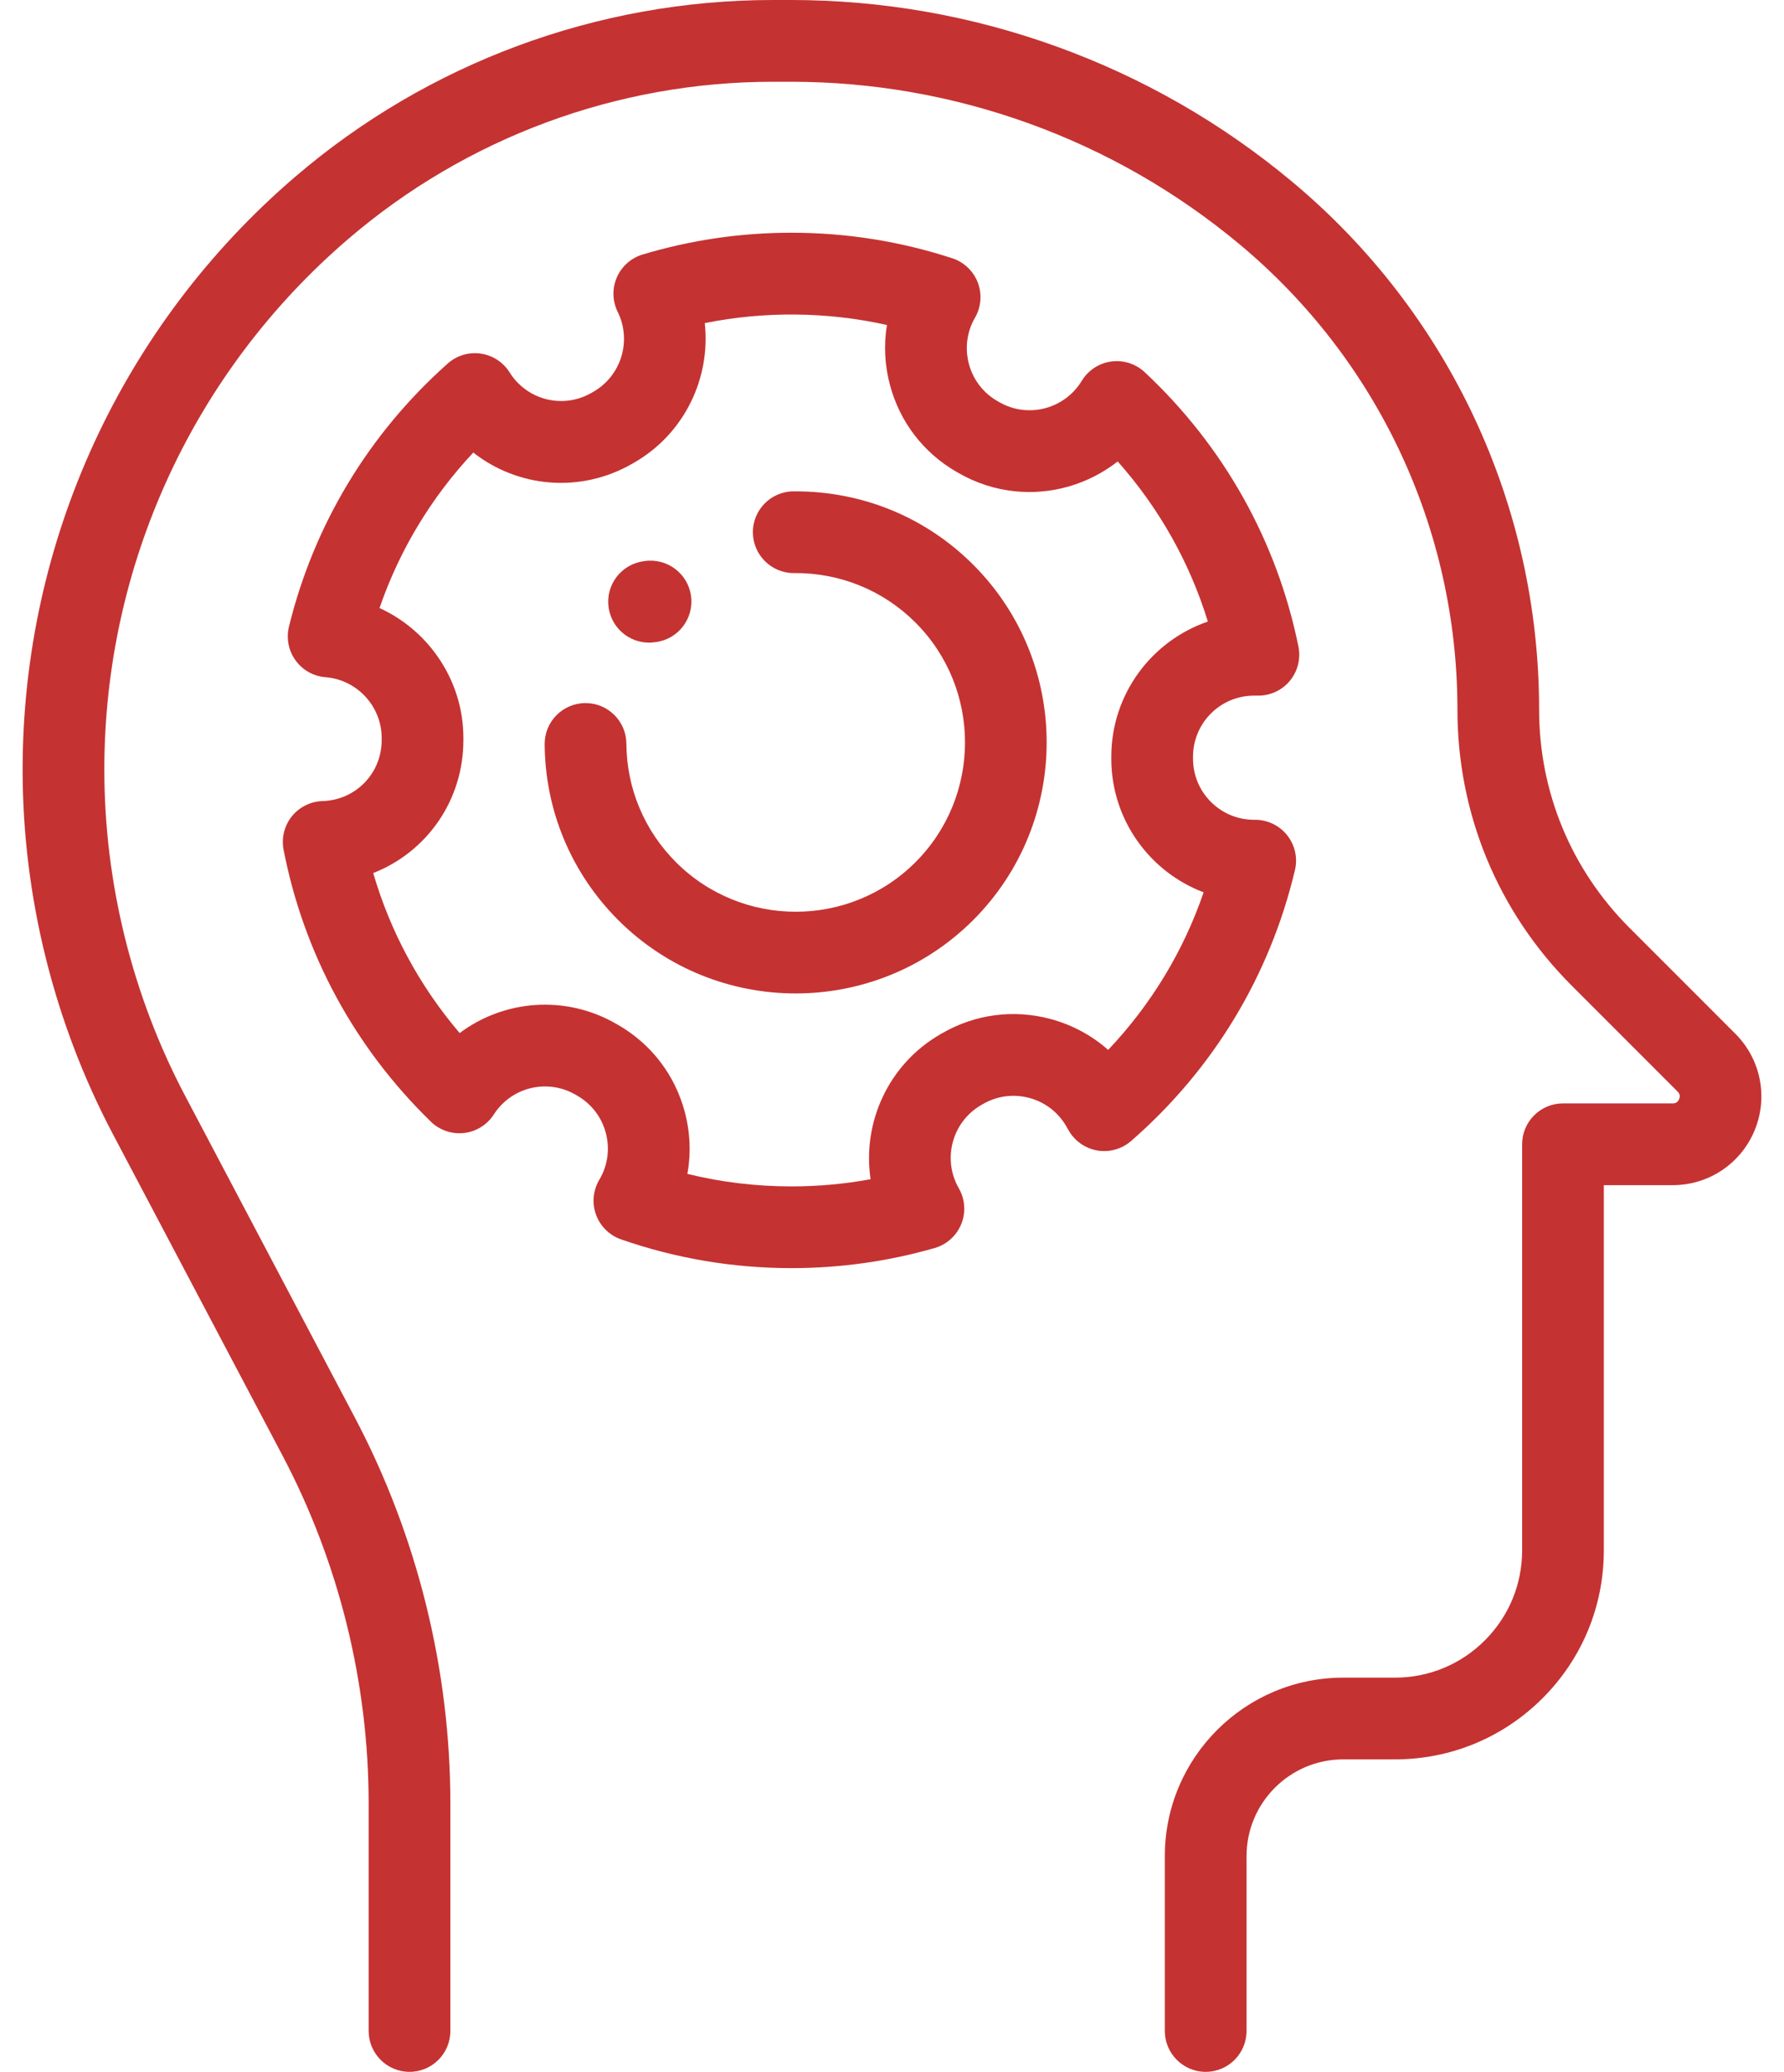 <svg width="56" height="65" viewBox="0 0 56 65" fill="none" xmlns="http://www.w3.org/2000/svg">
<path d="M54.474 32.433L51.147 29.106C49.32 27.279 48.313 24.849 48.313 22.265C48.313 15.844 45.484 9.805 40.552 5.694C38.352 3.861 35.87 2.437 33.176 1.463C30.491 0.492 27.681 0 24.824 0H24.261C18.764 0 13.438 1.97 9.264 5.548C3.828 10.207 0.71 16.985 0.71 24.145C0.71 28.114 1.69 32.068 3.543 35.579L8.868 45.665C10.638 49.017 11.572 52.792 11.572 56.582V63.717C11.572 64.425 12.147 65 12.855 65C13.563 65 14.137 64.425 14.137 63.717V56.582C14.137 52.377 13.1 48.187 11.136 44.468L5.812 34.381C4.152 31.238 3.275 27.698 3.275 24.145C3.275 17.735 6.066 11.667 10.933 7.496C14.642 4.316 19.376 2.565 24.261 2.565H24.824C27.383 2.565 29.899 3.006 32.305 3.875C34.717 4.747 36.939 6.022 38.91 7.664C43.256 11.286 45.749 16.608 45.749 22.265C45.749 25.534 47.022 28.608 49.334 30.92L52.66 34.246C52.688 34.275 52.763 34.349 52.707 34.484C52.652 34.617 52.547 34.617 52.507 34.617H49.062C48.354 34.617 47.78 35.192 47.78 35.9V48.639C47.78 49.705 47.364 50.709 46.61 51.463C45.856 52.217 44.852 52.633 43.786 52.633H42.163C39.076 52.633 36.564 55.144 36.564 58.231V63.717C36.564 64.425 37.139 65 37.847 65C38.555 65 39.129 64.425 39.129 63.717V58.231C39.129 56.558 40.49 55.197 42.163 55.197H43.786C45.538 55.197 47.185 54.515 48.423 53.277C49.662 52.038 50.344 50.391 50.344 48.639V37.182H52.507C53.636 37.182 54.644 36.508 55.077 35.465C55.509 34.422 55.272 33.232 54.474 32.433Z" fill="#C53232"/>
<path d="M40.402 26.202C40.159 25.897 39.788 25.719 39.399 25.719H39.363C38.307 25.719 37.449 24.86 37.449 23.804V23.739C37.449 22.683 38.307 21.824 39.363 21.824H39.5C39.88 21.824 40.242 21.655 40.486 21.363C40.729 21.071 40.831 20.684 40.763 20.31C40.762 20.301 40.76 20.292 40.758 20.283C40.083 16.973 38.414 13.997 35.932 11.676C35.921 11.667 35.911 11.658 35.9 11.648C35.616 11.399 35.234 11.287 34.86 11.345C34.485 11.402 34.152 11.624 33.956 11.95C33.575 12.579 32.855 12.938 32.122 12.861C31.855 12.834 31.601 12.751 31.365 12.615L31.305 12.581C30.863 12.325 30.546 11.912 30.414 11.418C30.282 10.924 30.35 10.409 30.605 9.966C30.61 9.959 30.615 9.951 30.619 9.943C30.798 9.617 30.827 9.229 30.699 8.881C30.571 8.532 30.297 8.256 29.951 8.123C29.931 8.116 29.912 8.109 29.893 8.103C28.265 7.571 26.566 7.301 24.843 7.301C23.256 7.301 21.683 7.531 20.171 7.985C19.809 8.094 19.511 8.359 19.361 8.706C19.212 9.052 19.223 9.448 19.39 9.786C19.836 10.686 19.503 11.785 18.631 12.288L18.571 12.323C17.676 12.84 16.545 12.558 15.996 11.682C15.798 11.367 15.47 11.151 15.101 11.095C14.724 11.037 14.339 11.151 14.054 11.405C11.579 13.606 9.856 16.46 9.072 19.654C8.981 20.017 9.054 20.404 9.271 20.709C9.488 21.015 9.829 21.211 10.202 21.245C10.207 21.245 10.213 21.246 10.219 21.246C11.207 21.323 11.981 22.16 11.981 23.151V23.221C11.981 24.262 11.166 25.101 10.126 25.132C9.755 25.143 9.406 25.314 9.169 25.601C8.927 25.897 8.829 26.286 8.902 26.661C9.535 29.917 11.134 32.867 13.526 35.191C13.541 35.206 13.558 35.222 13.574 35.236C13.852 35.479 14.224 35.591 14.59 35.543C14.956 35.494 15.284 35.289 15.489 34.982C15.493 34.976 15.497 34.97 15.501 34.964C16.053 34.104 17.179 33.831 18.065 34.343L18.124 34.377C18.566 34.633 18.883 35.045 19.015 35.539C19.148 36.033 19.08 36.549 18.826 36.989L18.805 37.024C18.8 37.033 18.795 37.041 18.791 37.05C18.614 37.372 18.583 37.756 18.707 38.102C18.831 38.448 19.098 38.725 19.439 38.862C19.457 38.869 19.475 38.875 19.493 38.882C21.211 39.481 23.012 39.785 24.844 39.785C26.37 39.785 27.883 39.573 29.336 39.155C29.712 39.048 30.02 38.774 30.169 38.414C30.32 38.054 30.298 37.643 30.109 37.301C30.105 37.294 30.101 37.286 30.097 37.279C29.572 36.367 29.887 35.197 30.798 34.67L30.857 34.636C31.3 34.38 31.816 34.313 32.309 34.445C32.804 34.577 33.216 34.894 33.472 35.337L33.549 35.47C33.555 35.479 33.56 35.489 33.565 35.498C33.763 35.821 34.094 36.04 34.467 36.098C34.84 36.155 35.221 36.044 35.505 35.797C38.086 33.55 39.864 30.611 40.651 27.287C40.738 26.908 40.646 26.507 40.402 26.202ZM34.785 32.939C34.271 32.484 33.656 32.151 32.974 31.968C31.817 31.659 30.611 31.817 29.574 32.416L29.516 32.449C27.878 33.395 27.063 35.229 27.328 36.996C26.512 37.146 25.68 37.221 24.843 37.221C23.735 37.221 22.641 37.09 21.577 36.828C21.693 36.188 21.666 35.523 21.493 34.876C21.183 33.72 20.442 32.754 19.405 32.156L19.347 32.123C17.752 31.201 15.823 31.367 14.429 32.41C13.175 30.942 12.255 29.239 11.715 27.39C13.383 26.739 14.546 25.124 14.546 23.222V23.152C14.546 21.361 13.468 19.785 11.913 19.076C12.539 17.259 13.539 15.602 14.857 14.198C16.254 15.296 18.221 15.487 19.854 14.544L19.914 14.509C21.489 13.6 22.312 11.857 22.123 10.137C24.002 9.758 25.975 9.779 27.841 10.196C27.739 10.817 27.769 11.457 27.937 12.082C28.246 13.238 28.987 14.204 30.023 14.802L30.082 14.836C30.633 15.154 31.23 15.348 31.859 15.413C33.029 15.534 34.186 15.181 35.085 14.477C36.383 15.939 37.343 17.642 37.915 19.5C36.153 20.104 34.884 21.776 34.884 23.739V23.805C34.884 25.718 36.09 27.355 37.782 27.995C37.15 29.84 36.133 31.517 34.785 32.939Z" fill="#C53232"/>
<path d="M24.968 15.415C24.948 15.415 24.926 15.415 24.906 15.415C24.198 15.42 23.628 15.998 23.633 16.706C23.639 17.411 24.212 17.979 24.916 17.979H24.926C26.367 17.967 27.725 18.52 28.737 19.532C30.81 21.604 30.81 24.977 28.737 27.05C26.664 29.122 23.291 29.122 21.219 27.05C20.225 26.056 19.672 24.736 19.662 23.33C19.657 22.626 19.084 22.058 18.38 22.058C18.376 22.058 18.374 22.058 18.37 22.058C17.662 22.063 17.092 22.642 17.097 23.35C17.113 25.432 17.932 27.39 19.405 28.864C20.942 30.4 22.96 31.168 24.978 31.167C26.996 31.167 29.014 30.399 30.55 28.864C33.623 25.79 33.623 20.791 30.55 17.718C29.063 16.231 27.083 15.415 24.968 15.415Z" fill="#C53232"/>
<path d="M20.372 20.161C20.43 20.161 20.488 20.157 20.547 20.149L20.594 20.143C21.296 20.047 21.787 19.401 21.692 18.699C21.596 17.998 20.95 17.507 20.248 17.601L20.201 17.608C19.5 17.703 19.008 18.349 19.104 19.051C19.191 19.694 19.741 20.161 20.372 20.161Z" fill="#C53232"/>
</svg>
